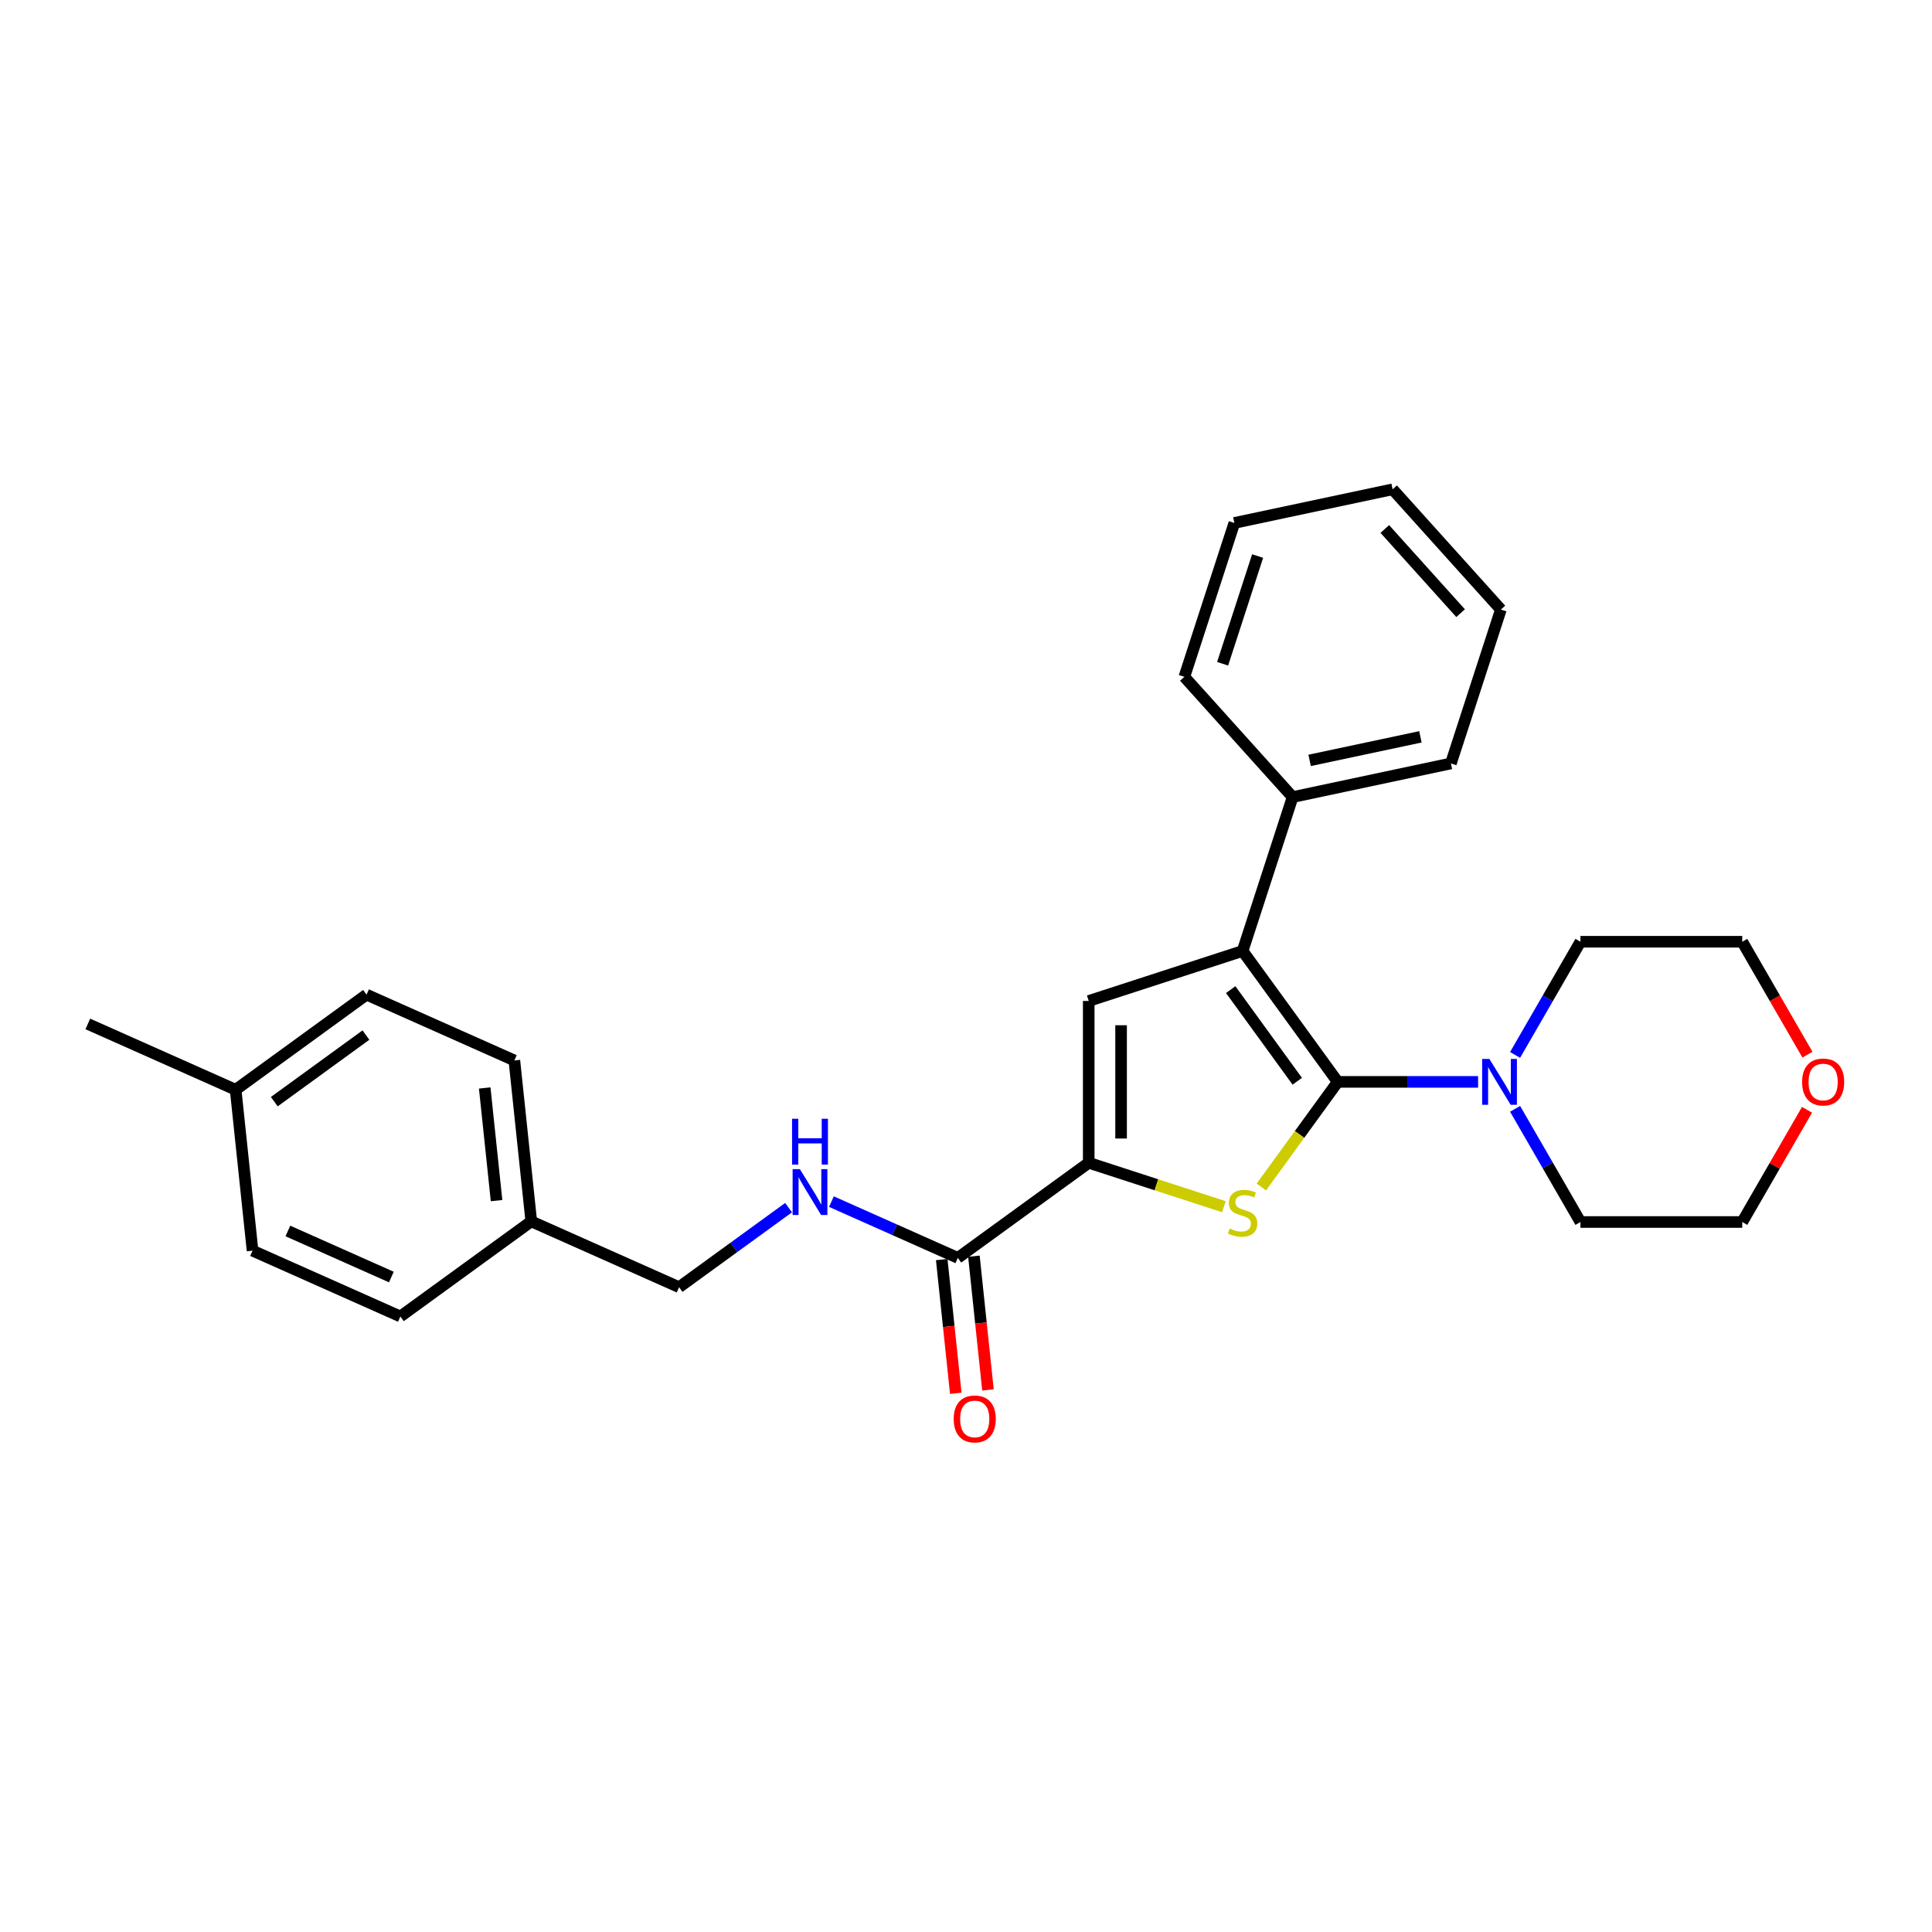 <?xml version='1.0' encoding='iso-8859-1'?>
<svg version='1.1' baseProfile='full'
              xmlns='http://www.w3.org/2000/svg'
                      xmlns:rdkit='http://www.rdkit.org/xml'
                      xmlns:xlink='http://www.w3.org/1999/xlink'
                  xml:space='preserve'
width='1000px' height='1000px' viewBox='0 0 1000 1000'>
<!-- END OF HEADER -->
<rect style='opacity:1.0;fill:#FFFFFF;stroke:none' width='1000' height='1000' x='0' y='0'> </rect>
<path class='bond-0' d='M 692.403,559.978 L 672.638,587.182' style='fill:none;fill-rule:evenodd;stroke:#000000;stroke-width:6px;stroke-linecap:butt;stroke-linejoin:miter;stroke-opacity:1' />
<path class='bond-0' d='M 672.638,587.182 L 652.873,614.386' style='fill:none;fill-rule:evenodd;stroke:#CCCC00;stroke-width:6px;stroke-linecap:butt;stroke-linejoin:miter;stroke-opacity:1' />
<path class='bond-1' d='M 692.403,559.978 L 643.175,492.221' style='fill:none;fill-rule:evenodd;stroke:#000000;stroke-width:6px;stroke-linecap:butt;stroke-linejoin:miter;stroke-opacity:1' />
<path class='bond-1' d='M 671.467,559.66 L 637.008,512.23' style='fill:none;fill-rule:evenodd;stroke:#000000;stroke-width:6px;stroke-linecap:butt;stroke-linejoin:miter;stroke-opacity:1' />
<path class='bond-4' d='M 692.403,559.978 L 728.734,559.978' style='fill:none;fill-rule:evenodd;stroke:#000000;stroke-width:6px;stroke-linecap:butt;stroke-linejoin:miter;stroke-opacity:1' />
<path class='bond-4' d='M 728.734,559.978 L 765.066,559.978' style='fill:none;fill-rule:evenodd;stroke:#0000FF;stroke-width:6px;stroke-linecap:butt;stroke-linejoin:miter;stroke-opacity:1' />
<path class='bond-2' d='M 633.476,624.583 L 598.499,613.218' style='fill:none;fill-rule:evenodd;stroke:#CCCC00;stroke-width:6px;stroke-linecap:butt;stroke-linejoin:miter;stroke-opacity:1' />
<path class='bond-2' d='M 598.499,613.218 L 563.522,601.854' style='fill:none;fill-rule:evenodd;stroke:#000000;stroke-width:6px;stroke-linecap:butt;stroke-linejoin:miter;stroke-opacity:1' />
<path class='bond-3' d='M 643.175,492.221 L 563.522,518.102' style='fill:none;fill-rule:evenodd;stroke:#000000;stroke-width:6px;stroke-linecap:butt;stroke-linejoin:miter;stroke-opacity:1' />
<path class='bond-7' d='M 643.175,492.221 L 669.055,412.569' style='fill:none;fill-rule:evenodd;stroke:#000000;stroke-width:6px;stroke-linecap:butt;stroke-linejoin:miter;stroke-opacity:1' />
<path class='bond-5' d='M 563.522,601.854 L 495.766,651.082' style='fill:none;fill-rule:evenodd;stroke:#000000;stroke-width:6px;stroke-linecap:butt;stroke-linejoin:miter;stroke-opacity:1' />
<path class='bond-27' d='M 563.522,601.854 L 563.522,518.102' style='fill:none;fill-rule:evenodd;stroke:#000000;stroke-width:6px;stroke-linecap:butt;stroke-linejoin:miter;stroke-opacity:1' />
<path class='bond-27' d='M 580.273,589.291 L 580.273,530.665' style='fill:none;fill-rule:evenodd;stroke:#000000;stroke-width:6px;stroke-linecap:butt;stroke-linejoin:miter;stroke-opacity:1' />
<path class='bond-13' d='M 784.21,546.025 L 801.12,516.736' style='fill:none;fill-rule:evenodd;stroke:#0000FF;stroke-width:6px;stroke-linecap:butt;stroke-linejoin:miter;stroke-opacity:1' />
<path class='bond-13' d='M 801.12,516.736 L 818.03,487.447' style='fill:none;fill-rule:evenodd;stroke:#000000;stroke-width:6px;stroke-linecap:butt;stroke-linejoin:miter;stroke-opacity:1' />
<path class='bond-14' d='M 784.21,573.931 L 801.12,603.22' style='fill:none;fill-rule:evenodd;stroke:#0000FF;stroke-width:6px;stroke-linecap:butt;stroke-linejoin:miter;stroke-opacity:1' />
<path class='bond-14' d='M 801.12,603.22 L 818.03,632.509' style='fill:none;fill-rule:evenodd;stroke:#000000;stroke-width:6px;stroke-linecap:butt;stroke-linejoin:miter;stroke-opacity:1' />
<path class='bond-6' d='M 495.766,651.082 L 463.055,636.518' style='fill:none;fill-rule:evenodd;stroke:#000000;stroke-width:6px;stroke-linecap:butt;stroke-linejoin:miter;stroke-opacity:1' />
<path class='bond-6' d='M 463.055,636.518 L 430.344,621.954' style='fill:none;fill-rule:evenodd;stroke:#0000FF;stroke-width:6px;stroke-linecap:butt;stroke-linejoin:miter;stroke-opacity:1' />
<path class='bond-8' d='M 487.436,651.957 L 491.073,686.56' style='fill:none;fill-rule:evenodd;stroke:#000000;stroke-width:6px;stroke-linecap:butt;stroke-linejoin:miter;stroke-opacity:1' />
<path class='bond-8' d='M 491.073,686.56 L 494.71,721.163' style='fill:none;fill-rule:evenodd;stroke:#FF0000;stroke-width:6px;stroke-linecap:butt;stroke-linejoin:miter;stroke-opacity:1' />
<path class='bond-8' d='M 504.095,650.206 L 507.732,684.809' style='fill:none;fill-rule:evenodd;stroke:#000000;stroke-width:6px;stroke-linecap:butt;stroke-linejoin:miter;stroke-opacity:1' />
<path class='bond-8' d='M 507.732,684.809 L 511.369,719.412' style='fill:none;fill-rule:evenodd;stroke:#FF0000;stroke-width:6px;stroke-linecap:butt;stroke-linejoin:miter;stroke-opacity:1' />
<path class='bond-10' d='M 408.166,625.073 L 379.832,645.659' style='fill:none;fill-rule:evenodd;stroke:#0000FF;stroke-width:6px;stroke-linecap:butt;stroke-linejoin:miter;stroke-opacity:1' />
<path class='bond-10' d='M 379.832,645.659 L 351.498,666.245' style='fill:none;fill-rule:evenodd;stroke:#000000;stroke-width:6px;stroke-linecap:butt;stroke-linejoin:miter;stroke-opacity:1' />
<path class='bond-21' d='M 669.055,412.569 L 750.977,395.156' style='fill:none;fill-rule:evenodd;stroke:#000000;stroke-width:6px;stroke-linecap:butt;stroke-linejoin:miter;stroke-opacity:1' />
<path class='bond-21' d='M 677.861,393.573 L 735.206,381.384' style='fill:none;fill-rule:evenodd;stroke:#000000;stroke-width:6px;stroke-linecap:butt;stroke-linejoin:miter;stroke-opacity:1' />
<path class='bond-22' d='M 669.055,412.569 L 613.015,350.329' style='fill:none;fill-rule:evenodd;stroke:#000000;stroke-width:6px;stroke-linecap:butt;stroke-linejoin:miter;stroke-opacity:1' />
<path class='bond-9' d='M 935.312,574.433 L 918.547,603.471' style='fill:none;fill-rule:evenodd;stroke:#FF0000;stroke-width:6px;stroke-linecap:butt;stroke-linejoin:miter;stroke-opacity:1' />
<path class='bond-9' d='M 918.547,603.471 L 901.782,632.509' style='fill:none;fill-rule:evenodd;stroke:#000000;stroke-width:6px;stroke-linecap:butt;stroke-linejoin:miter;stroke-opacity:1' />
<path class='bond-28' d='M 935.525,545.891 L 918.653,516.669' style='fill:none;fill-rule:evenodd;stroke:#FF0000;stroke-width:6px;stroke-linecap:butt;stroke-linejoin:miter;stroke-opacity:1' />
<path class='bond-28' d='M 918.653,516.669 L 901.782,487.447' style='fill:none;fill-rule:evenodd;stroke:#000000;stroke-width:6px;stroke-linecap:butt;stroke-linejoin:miter;stroke-opacity:1' />
<path class='bond-11' d='M 351.498,666.245 L 274.987,632.18' style='fill:none;fill-rule:evenodd;stroke:#000000;stroke-width:6px;stroke-linecap:butt;stroke-linejoin:miter;stroke-opacity:1' />
<path class='bond-15' d='M 274.987,632.18 L 207.231,681.408' style='fill:none;fill-rule:evenodd;stroke:#000000;stroke-width:6px;stroke-linecap:butt;stroke-linejoin:miter;stroke-opacity:1' />
<path class='bond-16' d='M 274.987,632.18 L 266.233,548.887' style='fill:none;fill-rule:evenodd;stroke:#000000;stroke-width:6px;stroke-linecap:butt;stroke-linejoin:miter;stroke-opacity:1' />
<path class='bond-16' d='M 257.016,621.437 L 250.888,563.132' style='fill:none;fill-rule:evenodd;stroke:#000000;stroke-width:6px;stroke-linecap:butt;stroke-linejoin:miter;stroke-opacity:1' />
<path class='bond-12' d='M 121.965,564.05 L 189.722,514.822' style='fill:none;fill-rule:evenodd;stroke:#000000;stroke-width:6px;stroke-linecap:butt;stroke-linejoin:miter;stroke-opacity:1' />
<path class='bond-12' d='M 141.975,570.217 L 189.404,535.758' style='fill:none;fill-rule:evenodd;stroke:#000000;stroke-width:6px;stroke-linecap:butt;stroke-linejoin:miter;stroke-opacity:1' />
<path class='bond-23' d='M 121.965,564.05 L 45.455,529.985' style='fill:none;fill-rule:evenodd;stroke:#000000;stroke-width:6px;stroke-linecap:butt;stroke-linejoin:miter;stroke-opacity:1' />
<path class='bond-30' d='M 121.965,564.05 L 130.72,647.343' style='fill:none;fill-rule:evenodd;stroke:#000000;stroke-width:6px;stroke-linecap:butt;stroke-linejoin:miter;stroke-opacity:1' />
<path class='bond-20' d='M 818.03,487.447 L 901.782,487.447' style='fill:none;fill-rule:evenodd;stroke:#000000;stroke-width:6px;stroke-linecap:butt;stroke-linejoin:miter;stroke-opacity:1' />
<path class='bond-19' d='M 818.03,632.509 L 901.782,632.509' style='fill:none;fill-rule:evenodd;stroke:#000000;stroke-width:6px;stroke-linecap:butt;stroke-linejoin:miter;stroke-opacity:1' />
<path class='bond-18' d='M 207.231,681.408 L 130.72,647.343' style='fill:none;fill-rule:evenodd;stroke:#000000;stroke-width:6px;stroke-linecap:butt;stroke-linejoin:miter;stroke-opacity:1' />
<path class='bond-18' d='M 202.567,660.996 L 149.01,637.151' style='fill:none;fill-rule:evenodd;stroke:#000000;stroke-width:6px;stroke-linecap:butt;stroke-linejoin:miter;stroke-opacity:1' />
<path class='bond-17' d='M 266.233,548.887 L 189.722,514.822' style='fill:none;fill-rule:evenodd;stroke:#000000;stroke-width:6px;stroke-linecap:butt;stroke-linejoin:miter;stroke-opacity:1' />
<path class='bond-24' d='M 750.977,395.156 L 776.858,315.503' style='fill:none;fill-rule:evenodd;stroke:#000000;stroke-width:6px;stroke-linecap:butt;stroke-linejoin:miter;stroke-opacity:1' />
<path class='bond-25' d='M 613.015,350.329 L 638.895,270.677' style='fill:none;fill-rule:evenodd;stroke:#000000;stroke-width:6px;stroke-linecap:butt;stroke-linejoin:miter;stroke-opacity:1' />
<path class='bond-25' d='M 632.827,343.557 L 650.944,287.801' style='fill:none;fill-rule:evenodd;stroke:#000000;stroke-width:6px;stroke-linecap:butt;stroke-linejoin:miter;stroke-opacity:1' />
<path class='bond-29' d='M 776.858,315.503 L 720.817,253.264' style='fill:none;fill-rule:evenodd;stroke:#000000;stroke-width:6px;stroke-linecap:butt;stroke-linejoin:miter;stroke-opacity:1' />
<path class='bond-29' d='M 756.004,317.376 L 716.775,273.808' style='fill:none;fill-rule:evenodd;stroke:#000000;stroke-width:6px;stroke-linecap:butt;stroke-linejoin:miter;stroke-opacity:1' />
<path class='bond-26' d='M 638.895,270.677 L 720.817,253.264' style='fill:none;fill-rule:evenodd;stroke:#000000;stroke-width:6px;stroke-linecap:butt;stroke-linejoin:miter;stroke-opacity:1' />
<path  class='atom-1' d='M 636.475 635.875
Q 636.743 635.976, 637.848 636.445
Q 638.954 636.914, 640.16 637.215
Q 641.399 637.483, 642.605 637.483
Q 644.85 637.483, 646.156 636.411
Q 647.463 635.306, 647.463 633.396
Q 647.463 632.089, 646.793 631.285
Q 646.156 630.481, 645.151 630.046
Q 644.146 629.61, 642.471 629.108
Q 640.361 628.471, 639.088 627.868
Q 637.848 627.265, 636.944 625.992
Q 636.073 624.719, 636.073 622.575
Q 636.073 619.594, 638.083 617.751
Q 640.126 615.909, 644.146 615.909
Q 646.893 615.909, 650.009 617.215
L 649.238 619.795
Q 646.391 618.622, 644.247 618.622
Q 641.935 618.622, 640.662 619.594
Q 639.389 620.532, 639.423 622.173
Q 639.423 623.446, 640.059 624.217
Q 640.729 624.987, 641.667 625.423
Q 642.639 625.858, 644.247 626.361
Q 646.391 627.031, 647.664 627.701
Q 648.937 628.371, 649.841 629.744
Q 650.779 631.084, 650.779 633.396
Q 650.779 636.679, 648.568 638.455
Q 646.391 640.197, 642.739 640.197
Q 640.629 640.197, 639.021 639.728
Q 637.446 639.292, 635.57 638.522
L 636.475 635.875
' fill='#CCCC00'/>
<path  class='atom-5' d='M 770.912 548.119
L 778.684 560.681
Q 779.454 561.921, 780.694 564.165
Q 781.933 566.41, 782 566.544
L 782 548.119
L 785.149 548.119
L 785.149 571.837
L 781.9 571.837
L 773.558 558.102
Q 772.587 556.494, 771.548 554.651
Q 770.543 552.809, 770.242 552.239
L 770.242 571.837
L 767.16 571.837
L 767.16 548.119
L 770.912 548.119
' fill='#0000FF'/>
<path  class='atom-7' d='M 414.012 605.158
L 421.784 617.72
Q 422.555 618.96, 423.794 621.204
Q 425.034 623.449, 425.101 623.583
L 425.101 605.158
L 428.25 605.158
L 428.25 628.876
L 425 628.876
L 416.659 615.141
Q 415.687 613.533, 414.648 611.69
Q 413.643 609.848, 413.342 609.278
L 413.342 628.876
L 410.26 628.876
L 410.26 605.158
L 414.012 605.158
' fill='#0000FF'/>
<path  class='atom-7' d='M 409.975 579.067
L 413.191 579.067
L 413.191 589.151
L 425.318 589.151
L 425.318 579.067
L 428.534 579.067
L 428.534 602.786
L 425.318 602.786
L 425.318 591.831
L 413.191 591.831
L 413.191 602.786
L 409.975 602.786
L 409.975 579.067
' fill='#0000FF'/>
<path  class='atom-9' d='M 493.632 734.442
Q 493.632 728.746, 496.447 725.564
Q 499.261 722.381, 504.52 722.381
Q 509.78 722.381, 512.594 725.564
Q 515.408 728.746, 515.408 734.442
Q 515.408 740.204, 512.56 743.487
Q 509.713 746.736, 504.52 746.736
Q 499.294 746.736, 496.447 743.487
Q 493.632 740.237, 493.632 734.442
M 504.52 744.056
Q 508.138 744.056, 510.081 741.644
Q 512.058 739.199, 512.058 734.442
Q 512.058 729.785, 510.081 727.44
Q 508.138 725.061, 504.52 725.061
Q 500.902 725.061, 498.926 727.406
Q 496.983 729.751, 496.983 734.442
Q 496.983 739.232, 498.926 741.644
Q 500.902 744.056, 504.52 744.056
' fill='#FF0000'/>
<path  class='atom-10' d='M 932.77 560.045
Q 932.77 554.35, 935.584 551.167
Q 938.398 547.985, 943.658 547.985
Q 948.917 547.985, 951.731 551.167
Q 954.545 554.35, 954.545 560.045
Q 954.545 565.807, 951.698 569.09
Q 948.85 572.34, 943.658 572.34
Q 938.432 572.34, 935.584 569.09
Q 932.77 565.84, 932.77 560.045
M 943.658 569.66
Q 947.276 569.66, 949.219 567.248
Q 951.195 564.802, 951.195 560.045
Q 951.195 555.388, 949.219 553.043
Q 947.276 550.665, 943.658 550.665
Q 940.04 550.665, 938.063 553.01
Q 936.12 555.355, 936.12 560.045
Q 936.12 564.835, 938.063 567.248
Q 940.04 569.66, 943.658 569.66
' fill='#FF0000'/>
</svg>
